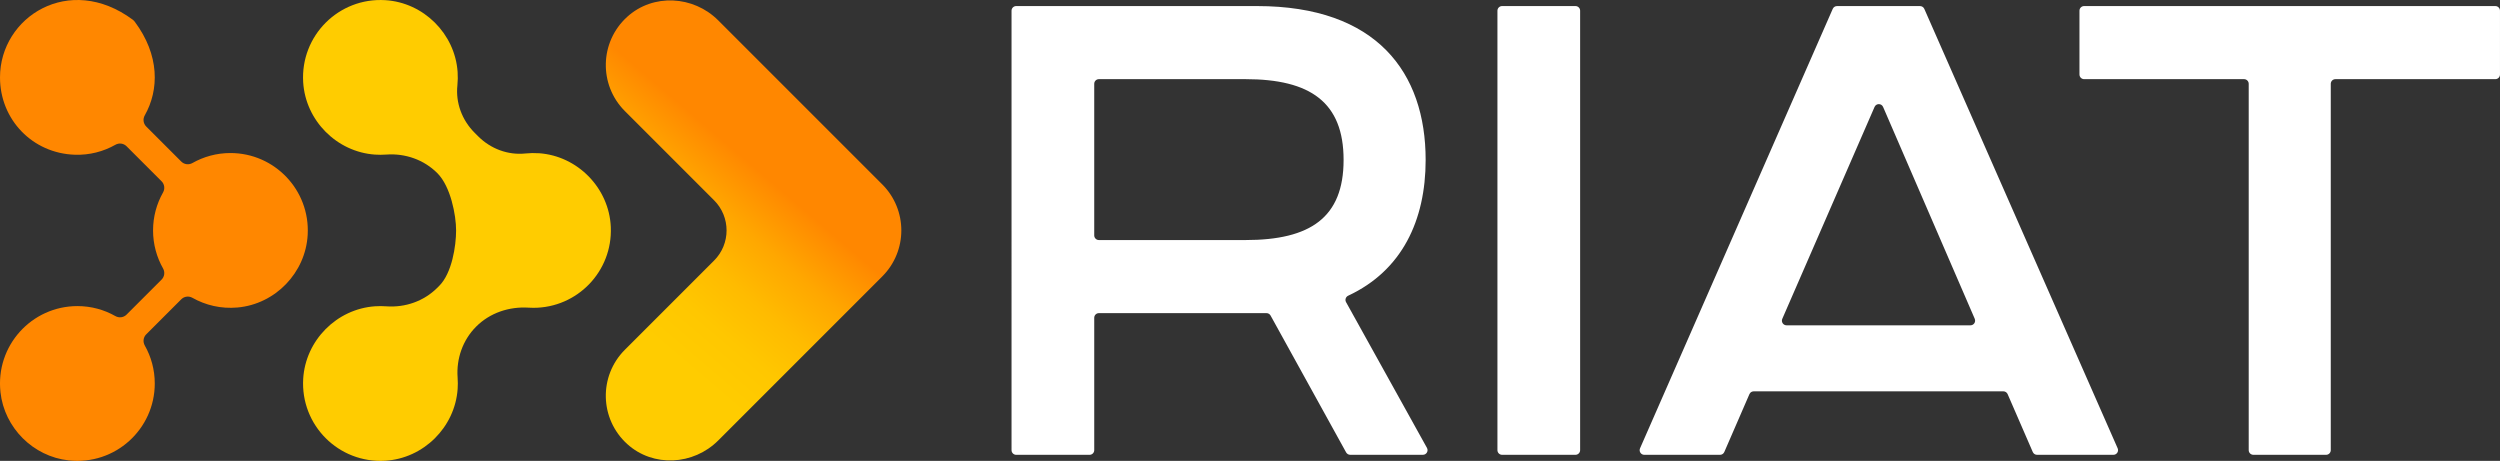 <?xml version="1.0" encoding="UTF-8"?> <svg xmlns="http://www.w3.org/2000/svg" xmlns:xlink="http://www.w3.org/1999/xlink" id="Calque_1" viewBox="0 0 1920 353.95"><rect x="0" y="0" width="1920" height="353.95" fill="#333333" stroke="none"/><defs><style> .cls-1 { fill: #ff8700; } .cls-2 { fill: #fc0; } .cls-3 { fill: #fff; } .cls-4 { fill: url(#Dégradé_sans_nom_74); } </style><linearGradient id="Dégradé_sans_nom_74" data-name="Dégradé sans nom 74" x1="429.56" y1="288.44" x2="571.67" y2="121.77" gradientUnits="userSpaceOnUse"><stop offset=".31" stop-color="#fc0"></stop><stop offset=".48" stop-color="#ffc700"></stop><stop offset=".64" stop-color="#fb0"></stop><stop offset=".81" stop-color="#ffa700"></stop><stop offset=".98" stop-color="#ff8b00"></stop><stop offset="1" stop-color="#ff8700"></stop></linearGradient></defs><path class="cls-4" d="M677.58,141.63l-126-126c-19.03-19.03-50.03-20.78-69.93-2.67-21.25,19.34-21.83,52.27-1.75,72.35l68.52,68.52c12.78,12.78,12.78,33.49,0,46.27l-68.52,68.52c-20.09,20.08-19.5,53.01,1.75,72.35,19.9,18.11,50.9,16.36,69.93-2.67l126-126c19.52-19.52,19.52-51.16,0-70.68Z"></path><path class="cls-2" d="M413.86,117.69c-3.52-.24-6.98-.17-10.36.18-13.42,1.4-26.7-3.62-36.24-13.16l-2.83-2.83c-9.54-9.54-14.56-22.83-13.16-36.24.35-3.38.42-6.85.18-10.38-2.03-29.4-26.18-53.36-55.6-55.14-35.72-2.15-65.14,27.26-63.01,62.97,1.76,29.43,25.72,53.6,55.13,55.64,2.93.2,5.81.19,8.64-.02,14.57-1.08,28.92,3.92,39.25,14.25h0c10.25,10.25,14.42,32.26,14.42,44.02s-3.13,32.73-12.96,42.56l-1.46,1.46c-10.33,10.33-24.68,15.34-39.25,14.25-2.82-.21-5.7-.22-8.62-.02-29.4,2.03-53.36,26.19-55.13,55.62-2.15,35.71,27.27,65.13,62.98,62.99,29.42-1.76,53.59-25.72,55.63-55.13.2-2.93.19-5.81-.02-8.64-1.08-14.57,3.92-28.92,14.25-39.25h0c10.59-10.59,25.32-15.48,40.27-14.54,1.24.08,2.49.12,3.75.12,33.69,0,60.84-28.04,59.38-62.06-1.28-29.84-25.42-54.62-55.22-56.67Z"></path><path class="cls-3" d="M1033.82,347.44l-58.03-105.11c-.63-1.14-1.82-1.84-3.12-1.84h-128.73c-1.97,0-3.57,1.6-3.57,3.57v101.67c0,1.97-1.6,3.57-3.57,3.57h-56.37c-1.97,0-3.57-1.6-3.57-3.57V8.23c0-1.97,1.6-3.57,3.57-3.57h184.99c92.06,0,129.48,51.2,129.48,118.16,0,46.45-18.16,84.98-59.47,104.26-1.89.88-2.68,3.14-1.66,4.97l62.14,111.93c1.32,2.38-.4,5.3-3.12,5.3h-55.84c-1.3,0-2.5-.71-3.12-1.84ZM840.37,180.79c0,1.97,1.6,3.57,3.57,3.57h112.62c49.73,0,75.32-17.23,75.32-61.54s-25.6-62.03-75.32-62.03h-112.62c-1.97,0-3.57,1.6-3.57,3.57v116.43Z"></path><path class="cls-3" d="M1153.6,4.66h56.37c1.97,0,3.57,1.6,3.57,3.57v337.49c0,1.97-1.6,3.57-3.57,3.57h-56.37c-1.97,0-3.57-1.6-3.57-3.57V8.23c0-1.97,1.6-3.57,3.57-3.57Z"></path><path class="cls-3" d="M1538.58,300.55h-191.75c-1.42,0-2.71.84-3.27,2.15l-19.3,44.45c-.57,1.3-1.85,2.15-3.27,2.15h-58.17c-2.57,0-4.3-2.64-3.27-5L1407.55,6.8c.57-1.3,1.85-2.13,3.27-2.13h63.77c1.41,0,2.7.84,3.27,2.13l148.5,337.49c1.04,2.36-.69,5-3.27,5h-58.65c-1.42,0-2.71-.84-3.27-2.15l-19.31-44.45c-.57-1.3-1.85-2.15-3.27-2.15ZM1516.61,244.85l-70.4-162.73c-1.24-2.86-5.3-2.87-6.55,0l-70.86,162.73c-1.03,2.36.7,4.99,3.27,4.99h141.25c2.57,0,4.29-2.63,3.27-4.98Z"></path><path class="cls-3" d="M1916.43,60.79h-122.83c-1.97,0-3.57,1.6-3.57,3.57v281.36c0,1.97-1.6,3.57-3.57,3.57h-55.88c-1.97,0-3.57-1.6-3.57-3.57V64.36c0-1.97-1.6-3.57-3.57-3.57h-122.84c-1.97,0-3.57-1.6-3.57-3.57V8.23c0-1.97,1.6-3.57,3.57-3.57h315.82c1.97,0,3.57,1.6,3.57,3.57v48.99c0,1.97-1.6,3.57-3.57,3.57Z"></path><path class="cls-1" d="M59.43,235.08c-35.05,0-63.02,30.35-59.06,66.2,3.01,27.25,25.04,49.28,52.29,52.29,35.85,3.96,66.2-24.01,66.2-59.06,0-10.62-2.8-20.57-7.68-29.19-1.58-2.8-1.14-6.29,1.13-8.56l26.91-26.91c2.26-2.26,5.74-2.73,8.53-1.15,10.08,5.71,21.98,8.58,34.63,7.46,29.1-2.59,52.38-26.76,53.93-55.94,1.83-34.3-25.44-62.69-59.34-62.69-10.62,0-20.57,2.8-29.19,7.68-2.8,1.58-6.29,1.14-8.56-1.13l-26.91-26.91c-2.26-2.26-2.73-5.74-1.15-8.53,11.17-19.7,11.46-46.36-7.67-71.96-.45-.6-1-1.15-1.6-1.6C53.18-20.93.03,13.02,0,59.4c-.02,32.5,25.02,58.4,57.51,59.44,11.35.36,22-2.48,31.15-7.67,2.78-1.58,6.27-1.11,8.53,1.15l26.91,26.91c2.27,2.27,2.72,5.76,1.13,8.56-4.88,8.62-7.68,18.58-7.68,29.19s2.8,20.57,7.68,29.19c1.58,2.8,1.14,6.29-1.13,8.56l-26.91,26.9c-2.27,2.27-5.76,2.72-8.56,1.13-8.62-4.88-18.58-7.68-29.19-7.68Z"></path></svg> 